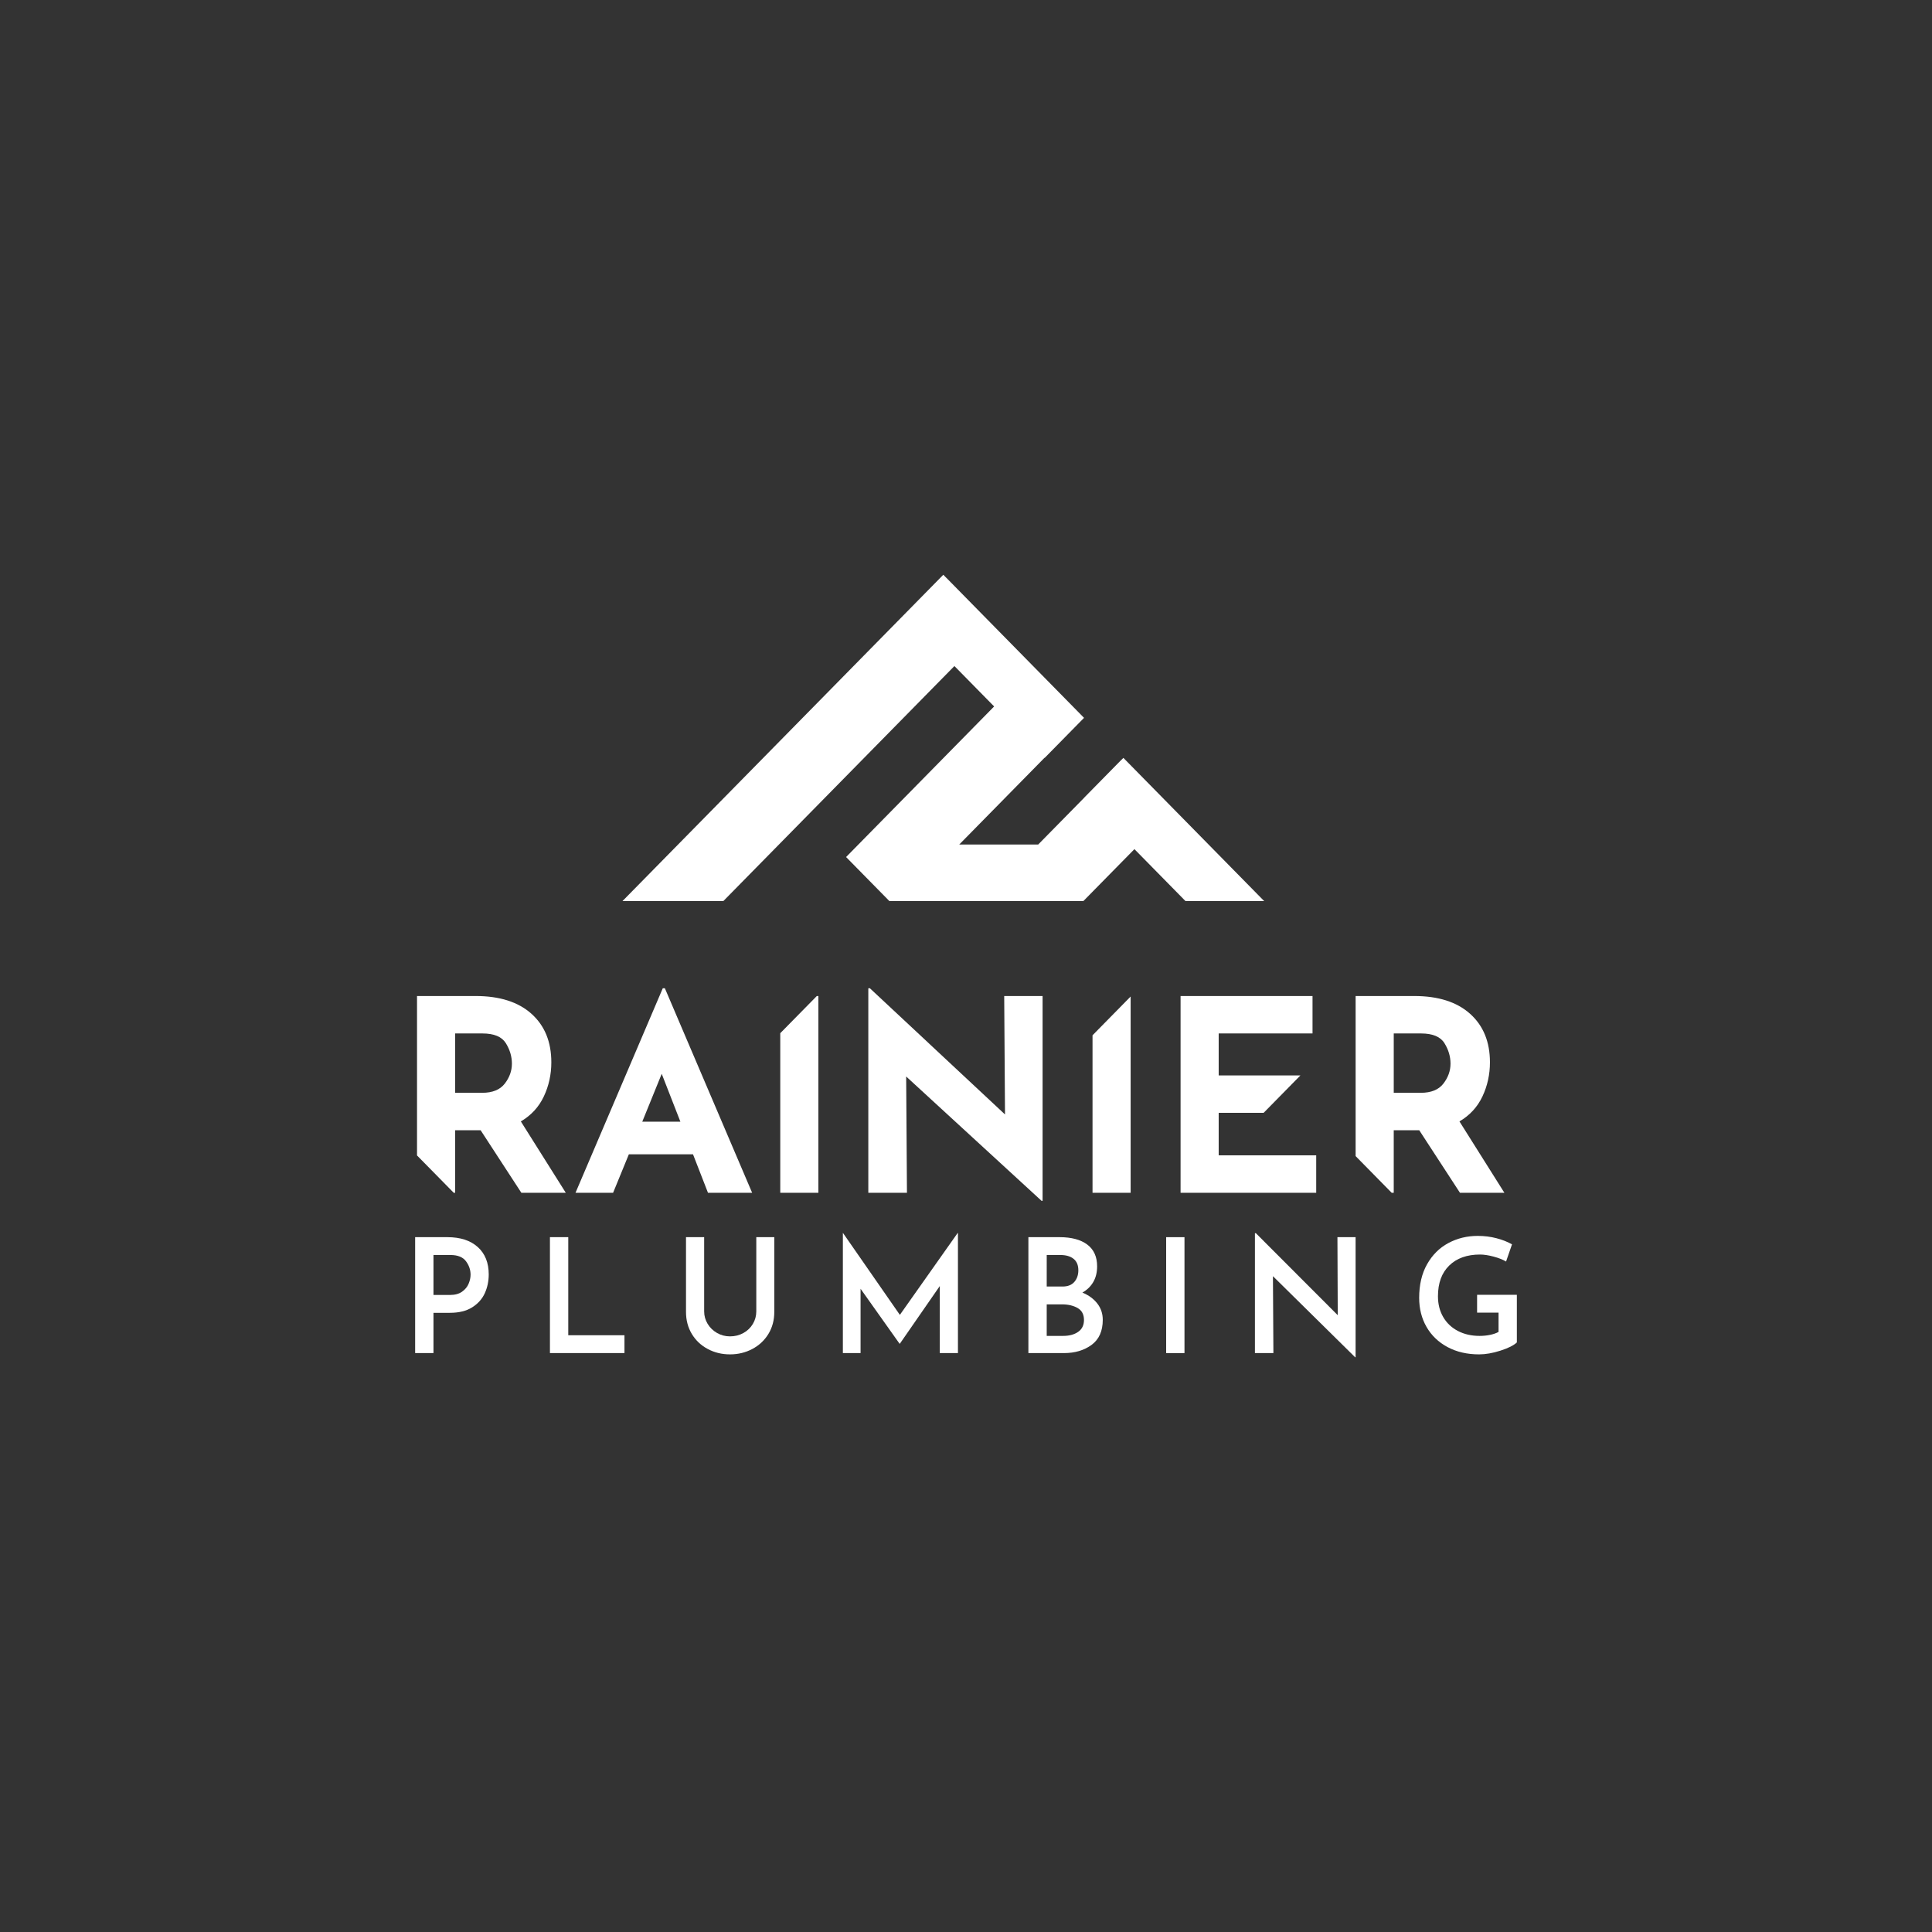 <?xml version="1.0" encoding="utf-8"?>
<!-- Generator: Adobe Illustrator 26.3.1, SVG Export Plug-In . SVG Version: 6.00 Build 0)  -->
<svg version="1.1" id="Layer_1" xmlns="http://www.w3.org/2000/svg" xmlns:xlink="http://www.w3.org/1999/xlink" x="0px" y="0px"
	 width="1000px" height="1000px" viewBox="0 0 1000 1000" enable-background="new 0 0 1000 1000" xml:space="preserve">
<rect x="0" y="0" width="1000" height="1000" fill="#333333" stroke="none"/>
<g>
	<polygon fill="#FFFFFF" points="637.31,449.078 581.46,392.273 580.519,393.23 580.499,393.209 561.076,412.964 561.096,412.985 
		537.374,437.113 514.537,437.113 496.509,437.113 540.664,392.203 540.733,392.273 561.096,371.561 489.682,298.925 
		489.671,298.937 488.255,297.495 339.221,449.078 322.222,466.368 322.257,466.404 374.387,466.404 391.177,449.327 
		391.422,449.078 494.002,344.743 514.563,365.656 437.931,443.6 443.273,449.033 443.317,449.078 451.633,457.536 460.352,466.404 
		467.71,466.404 477.533,466.404 508.535,466.404 560.735,466.404 564.672,462.401 577.814,449.033 587.176,439.511 
		607.927,460.617 613.617,466.404 654.344,466.404 	"/>
	<g>
		<g>
			<path fill="#FFFFFF" d="M281.49,567.501c2.585-5.488,3.877-11.368,3.877-17.643c0-10.607-3.425-18.98-10.271-25.115
				c-6.85-6.133-16.486-9.203-28.911-9.203h-30.339v82.512l19.008,19.333h0.719v-32.379h13.197l21.087,32.379h22.993l-23.264-36.946
				C274.937,577.304,278.906,572.99,281.49,567.501z M261.287,560.859c-2.449,3.181-6.351,4.773-11.701,4.773h-14.013v-30.72h14.149
				c5.986,0,10.021,1.685,12.109,5.05c2.085,3.369,3.13,6.898,3.13,10.587C264.96,554.241,263.736,557.677,261.287,560.859z"/>
			<path fill="#FFFFFF" d="M343.05,511.527l-45.168,105.858h19.455l8.164-19.927h33.195l7.754,19.927h22.856l-45.168-105.858H343.05
				z M332.439,580.576l10.067-24.769l9.66,24.769H332.439z"/>
			<polygon fill="#FFFFFF" points="403.864,534.779 403.864,617.385 423.592,617.385 423.592,515.54 422.781,515.54 			"/>
			<polygon fill="#FFFFFF" points="520.187,576.841 450.257,511.527 449.441,511.527 449.441,617.385 469.439,617.385 
				469.029,557.191 539.098,621.537 539.64,621.537 539.64,515.54 519.777,515.54 			"/>
			<polygon fill="#FFFFFF" points="565.49,617.385 585.217,617.385 585.217,515.8 565.49,535.865 			"/>
			<polygon fill="#FFFFFF" points="630.792,576.011 654.044,576.011 673.09,556.639 630.792,556.639 630.792,534.913 
				679.36,534.913 679.36,515.54 611.064,515.54 611.064,617.385 681.265,617.385 681.265,598.013 630.792,598.013 			"/>
			<path fill="#FFFFFF" d="M755.41,580.439c5.35-3.134,9.319-7.449,11.905-12.938c2.584-5.488,3.877-11.368,3.877-17.643
				c0-10.607-3.425-18.98-10.273-25.115c-6.848-6.133-16.485-9.203-28.909-9.203h-30.339v82.859l18.667,18.987h1.06v-32.379h13.196
				l21.088,32.379h22.992L755.41,580.439z M747.11,560.859c-2.449,3.181-6.348,4.773-11.7,4.773h-14.011v-30.72h14.149
				c5.986,0,10.021,1.685,12.108,5.05c2.085,3.369,3.13,6.898,3.13,10.587C750.785,554.241,749.559,557.677,747.11,560.859z"/>
		</g>
		<g>
			<path fill="#FFFFFF" d="M247.293,645.469c3.782,3.406,5.673,8.133,5.673,14.176c0,3.461-0.676,6.689-2.023,9.683
				c-1.352,2.994-3.528,5.439-6.527,7.335s-6.847,2.846-11.543,2.846h-8.509v20.85h-9.485v-60.004h16.692
				C238.271,640.355,243.511,642.058,247.293,645.469z M239.15,668.586c1.591-1.123,2.73-2.501,3.406-4.122
				c0.671-1.616,1.012-3.172,1.012-4.656c0-2.526-0.798-4.864-2.389-7.004c-1.596-2.145-4.285-3.218-8.067-3.218h-8.748v20.688
				h8.509C235.465,670.274,237.554,669.714,239.15,668.586z"/>
			<path fill="#FFFFFF" d="M294.133,640.355v50.774h29.09v9.231h-38.575v-60.004H294.133z"/>
			<path fill="#FFFFFF" d="M366.255,685.192c1.189,1.982,2.806,3.558,4.864,4.742c2.048,1.179,4.29,1.769,6.725,1.769
				c2.536,0,4.849-0.574,6.928-1.728c2.079-1.154,3.711-2.719,4.9-4.697c1.189-1.982,1.784-4.148,1.784-6.511v-38.412h9.317v38.656
				c0,4.285-1.012,8.092-3.035,11.416c-2.028,3.324-4.798,5.922-8.306,7.787c-3.512,1.871-7.375,2.806-11.589,2.806
				s-8.067-0.935-11.548-2.806c-3.487-1.865-6.227-4.463-8.224-7.787c-2.003-3.324-2.999-7.131-2.999-11.416v-38.656h9.398v38.412
				C364.471,681.075,365.065,683.215,366.255,685.192z"/>
			<path fill="#FFFFFF" d="M495.829,638.215v62.144h-9.398v-34.701l-20.667,29.837h-0.163l-20.174-28.434v33.298h-9.159v-62.144
				h0.081l29.415,42.361l29.903-42.361H495.829z"/>
			<path fill="#FFFFFF" d="M567.992,674.726c1.865,2.419,2.796,5.22,2.796,8.407c0,5.825-1.932,10.151-5.795,12.982
				c-3.863,2.831-8.631,4.244-14.303,4.244h-18.395v-60.004h16.128c6.155,0,10.939,1.281,14.344,3.833
				c3.401,2.557,5.103,6.308,5.103,11.254c0,3.131-0.661,5.835-1.987,8.117c-1.322,2.282-3.197,4.107-5.632,5.479
				C563.55,670.416,566.127,672.307,567.992,674.726z M541.779,665.907h8.184c2.699,0,4.737-0.798,6.115-2.389
				c1.377-1.596,2.069-3.599,2.069-6.018c0-2.638-0.823-4.615-2.47-5.932c-1.652-1.322-3.934-1.982-6.847-1.982h-7.05V665.907z
				 M558.065,689.355c1.998-1.398,2.999-3.446,2.999-6.14c0-2.857-1.093-4.915-3.284-6.181c-2.186-1.261-4.9-1.896-8.143-1.896
				h-7.858v16.321h8.509C553.47,691.459,556.068,690.758,558.065,689.355z"/>
			<path fill="#FFFFFF" d="M613.088,640.355v60.004h-9.485v-60.004H613.088z"/>
			<path fill="#FFFFFF" d="M701.654,640.355v62.149h-0.244L658.87,660.55l0.239,39.81h-9.561v-62.063h0.488l42.382,42.448
				l-0.163-40.389H701.654z"/>
			<path fill="#FFFFFF" d="M776.653,699.084c-4.026,1.291-7.711,1.937-11.061,1.937c-6.216,0-11.67-1.266-16.372-3.792
				c-4.697-2.526-8.316-6.003-10.857-10.425c-2.541-4.422-3.807-9.439-3.807-15.046c0-6.755,1.362-12.555,4.092-17.389
				c2.73-4.834,6.399-8.489,11.02-10.964c4.62-2.47,9.683-3.705,15.193-3.705c3.406,0,6.633,0.396,9.683,1.195
				c3.055,0.793,5.744,1.855,8.067,3.172l-3.08,8.9c-1.621-0.986-3.766-1.84-6.44-2.552c-2.679-0.717-5.012-1.072-7.014-1.072
				c-6.75,0-12.072,1.896-15.961,5.688c-3.888,3.787-5.835,9.093-5.835,15.905c0,4.066,0.905,7.655,2.714,10.755
				c1.81,3.106,4.346,5.51,7.619,7.213c3.268,1.703,7.009,2.557,11.223,2.557c1.891,0,3.7-0.178,5.429-0.539
				c1.728-0.356,3.187-0.864,4.376-1.525v-9.973H764.54v-9.231h20.581v24.647C783.5,696.375,780.678,697.793,776.653,699.084z"/>
		</g>
	</g>
</g>
</svg>
